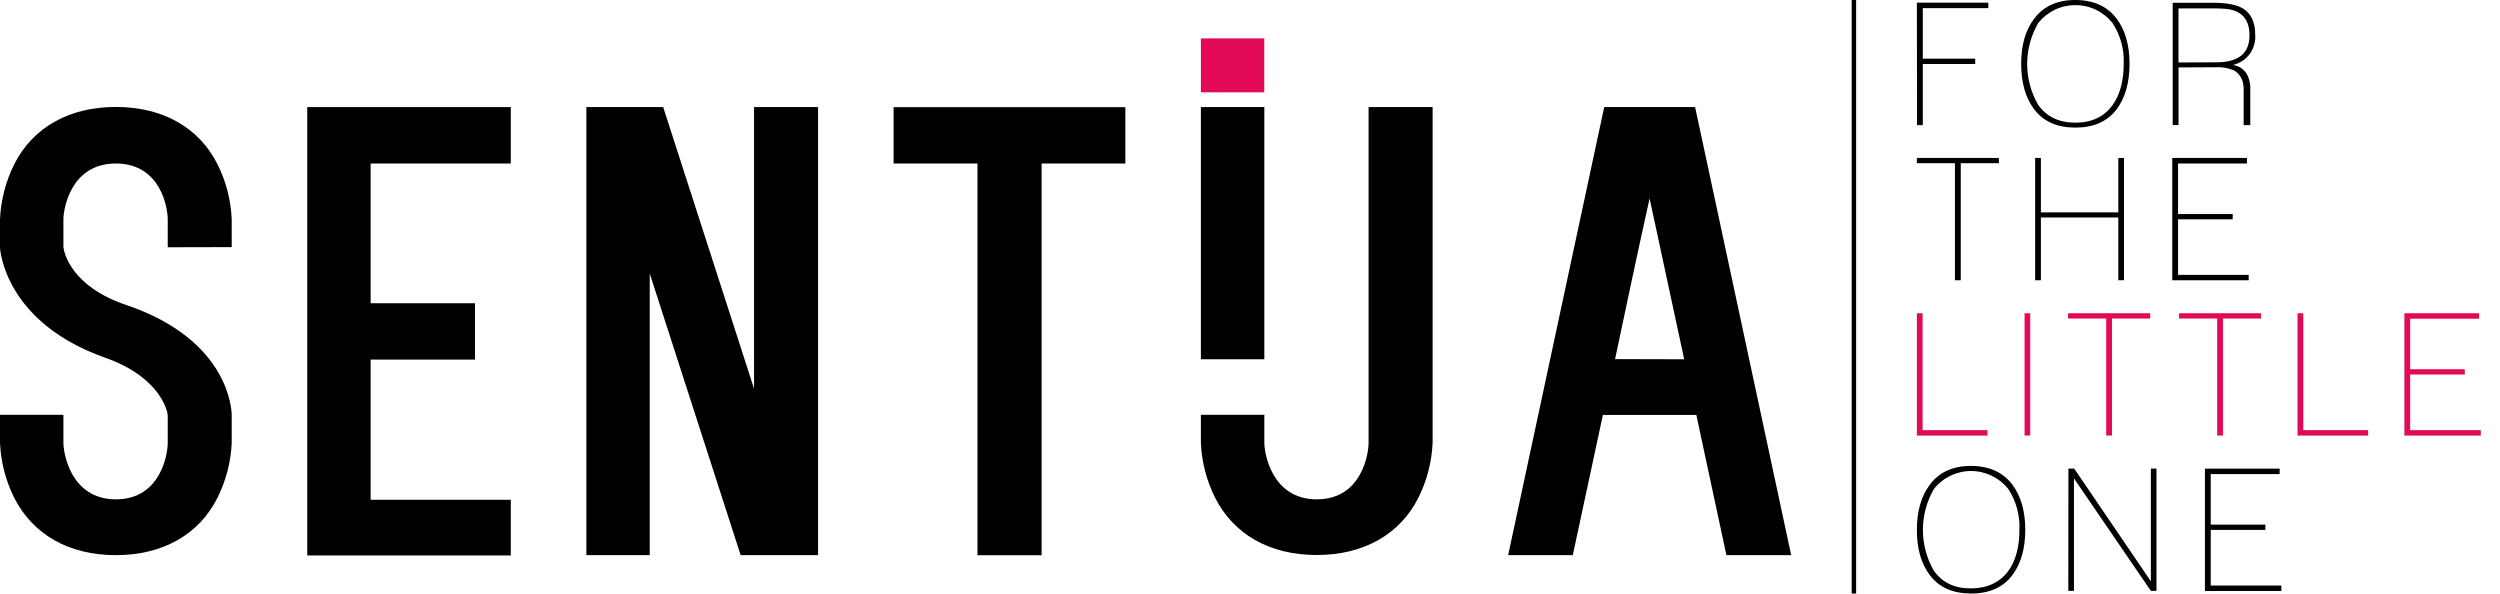 <svg width="139" height="33" viewBox="0 0 139 33" fill="none" xmlns="http://www.w3.org/2000/svg">
<g clip-path="url(#clip0_1202_2106)">
<path d="M9.326 13.748V12.182C9.326 11.611 8.969 9.091 6.439 9.091C3.909 9.091 3.526 11.652 3.526 12.186V13.752C3.56 14.037 3.95 15.923 7.012 16.955C12.813 18.912 12.883 22.899 12.883 23.076V24.63C12.836 25.682 12.57 26.713 12.101 27.656C11.07 29.729 9.04 30.866 6.439 30.866C3.839 30.866 1.826 29.729 0.784 27.663C0.315 26.718 0.048 25.685 0 24.63V23.064H3.526V24.63C3.526 25.165 3.916 27.763 6.439 27.763C8.962 27.763 9.326 25.208 9.326 24.63V23.101C9.326 22.921 8.969 21 5.874 19.898C0.289 17.939 0 13.918 0 13.74V12.174C0.049 11.122 0.316 10.092 0.784 9.149C1.816 7.085 3.844 5.946 6.442 5.946C9.04 5.946 11.07 7.085 12.101 9.149C12.57 10.092 12.836 11.122 12.883 12.174V13.74L9.326 13.748Z" fill="black"/>
<path d="M20.607 9.091V16.861H26.41V19.993H20.607V27.787H28.401V30.883H17.084V5.954H28.401V9.091H20.607Z" fill="black"/>
<path d="M45.485 30.866H41.18L36.125 15.207V30.866H32.602V5.954H36.873L41.925 21.612V5.954H45.485V30.866Z" fill="black"/>
<path d="M62.569 9.091H57.914V30.871H54.347V9.091H49.685V5.958H62.569V9.091Z" fill="black"/>
<path d="M79.653 5.954V24.63C79.606 25.682 79.34 26.713 78.871 27.656C77.839 29.72 75.809 30.858 73.211 30.858C70.613 30.858 68.598 29.729 67.554 27.663C67.084 26.718 66.817 25.685 66.769 24.63V23.064H70.297V24.63C70.297 25.165 70.691 27.763 73.211 27.763C75.732 27.763 76.093 25.201 76.093 24.63V5.954H79.653ZM70.297 19.976H66.769V5.954H70.297V19.976Z" fill="black"/>
<path d="M94.316 23.072H89.12L87.447 30.866H83.853L89.195 5.954H94.248L99.59 30.866H95.988L94.316 23.072ZM93.641 19.976L91.718 11.033C91.043 14.059 90.439 16.941 89.798 19.966L93.641 19.976Z" fill="black"/>
<path d="M70.293 2.134H66.769V5.133H70.293V2.134Z" fill="#E20956"/>
<path d="M103.201 0H102.953V33H103.201V0Z" fill="black"/>
<path d="M106.578 0.15H110.551V0.454H106.908V3.263H109.822V3.557H106.908V6.956H106.587L106.578 0.15Z" fill="black"/>
<path d="M113.086 1.059C113.602 0.353 114.369 0 115.385 0C116.402 0 117.169 0.35 117.694 1.049C118.168 1.687 118.404 2.523 118.403 3.557C118.401 4.591 118.165 5.428 117.694 6.065C117.178 6.753 116.408 7.096 115.385 7.095C114.362 7.093 113.595 6.747 113.086 6.056C112.615 5.424 112.379 4.591 112.377 3.557C112.375 2.523 112.611 1.69 113.086 1.059ZM113.328 5.837C113.794 6.493 114.482 6.82 115.39 6.82C116.298 6.82 116.99 6.493 117.463 5.837C117.871 5.264 118.078 4.504 118.078 3.557C118.115 2.75 117.897 1.952 117.454 1.277C117.207 0.967 116.893 0.717 116.535 0.544C116.178 0.372 115.787 0.283 115.39 0.283C114.993 0.283 114.602 0.372 114.245 0.544C113.888 0.717 113.573 0.967 113.326 1.277C112.924 1.97 112.712 2.756 112.712 3.557C112.712 4.358 112.924 5.145 113.326 5.837H113.328Z" fill="black"/>
<path d="M121.127 3.749V6.954H120.801V0.155H123.061C123.812 0.155 124.366 0.262 124.718 0.478C125.166 0.755 125.39 1.241 125.39 1.935C125.418 2.315 125.309 2.693 125.083 3C124.858 3.307 124.53 3.524 124.159 3.61C124.734 3.722 125.053 4.113 125.116 4.783C125.116 4.815 125.116 5.109 125.116 5.662V6.959H124.747V5.436C124.747 5.252 124.747 5.106 124.747 4.994C124.747 4.883 124.747 4.805 124.732 4.752C124.719 4.579 124.663 4.412 124.571 4.265C124.479 4.118 124.352 3.996 124.203 3.909C123.872 3.775 123.517 3.717 123.161 3.739L121.127 3.749ZM123.226 3.465C124.457 3.465 125.072 2.967 125.072 1.971C125.072 1.131 124.691 0.646 123.928 0.515C123.838 0.5 123.722 0.49 123.579 0.481C123.436 0.471 123.263 0.466 123.066 0.466H121.124V3.474L123.226 3.465Z" fill="black"/>
<path d="M108.695 9.074H106.578V8.782H111.138V9.074H109.018V15.583H108.695V9.074Z" fill="black"/>
<path d="M113.154 8.782H113.474V11.808H117.779V8.782H118.093V15.581H117.779V12.092H113.474V15.583H113.154V8.782Z" fill="black"/>
<path d="M120.777 8.782H124.93V9.091H121.1V11.902H124.138V12.194H121.1V15.282H125.026V15.583H120.777V8.782Z" fill="black"/>
<path d="M106.578 17.416H106.898V23.916H110.504V24.218H106.578V17.416Z" fill="#E20956"/>
<path d="M112.566 17.416H112.88V24.215H112.566V17.416Z" fill="#E20956"/>
<path d="M117.106 17.71H114.986V17.416H119.549V17.71H117.428V24.218H117.106V17.71Z" fill="#E20956"/>
<path d="M123.276 17.71H121.156V17.416H125.716V17.71H123.597V24.218H123.276V17.71Z" fill="#E20956"/>
<path d="M127.742 17.416H128.062V23.916H131.668V24.218H127.742V17.416Z" fill="#E20956"/>
<path d="M133.684 17.416H137.837V17.72H134.006V20.529H137.041V20.823H134.006V23.916H137.932V24.218H133.684V17.416Z" fill="#E20956"/>
<path d="M107.288 26.964C107.806 26.257 108.572 25.904 109.587 25.905C110.602 25.907 111.371 26.257 111.894 26.954C112.368 27.592 112.605 28.428 112.605 29.462C112.605 30.497 112.368 31.332 111.894 31.968C111.377 32.658 110.608 33.002 109.587 33C108.566 32.998 107.799 32.652 107.288 31.961C106.813 31.33 106.576 30.497 106.578 29.462C106.578 28.433 106.814 27.602 107.288 26.964ZM107.53 31.742C107.996 32.398 108.684 32.722 109.594 32.714C110.503 32.706 111.194 32.382 111.665 31.742C112.077 31.169 112.281 30.409 112.28 29.462C112.318 28.655 112.1 27.857 111.656 27.183C111.409 26.872 111.094 26.622 110.737 26.45C110.38 26.278 109.989 26.188 109.592 26.188C109.195 26.188 108.804 26.278 108.446 26.45C108.089 26.622 107.775 26.872 107.528 27.183C107.125 27.875 106.914 28.662 106.914 29.462C106.914 30.263 107.125 31.05 107.528 31.742H107.53Z" fill="black"/>
<path d="M115.005 26.056H115.328L119.588 32.32V26.056H119.9V32.854H119.588L115.312 26.599V32.854H114.998L115.005 26.056Z" fill="black"/>
<path d="M122.594 26.056H126.748V26.359H122.917V29.169H125.955V29.462H122.917V32.556H126.843V32.859H122.594V26.056Z" fill="black"/>
</g>
<defs>
<clipPath id="clip0_1202_2106">
<rect width="138.6" height="33" fill="white"/>
</clipPath>
</defs>
</svg>

